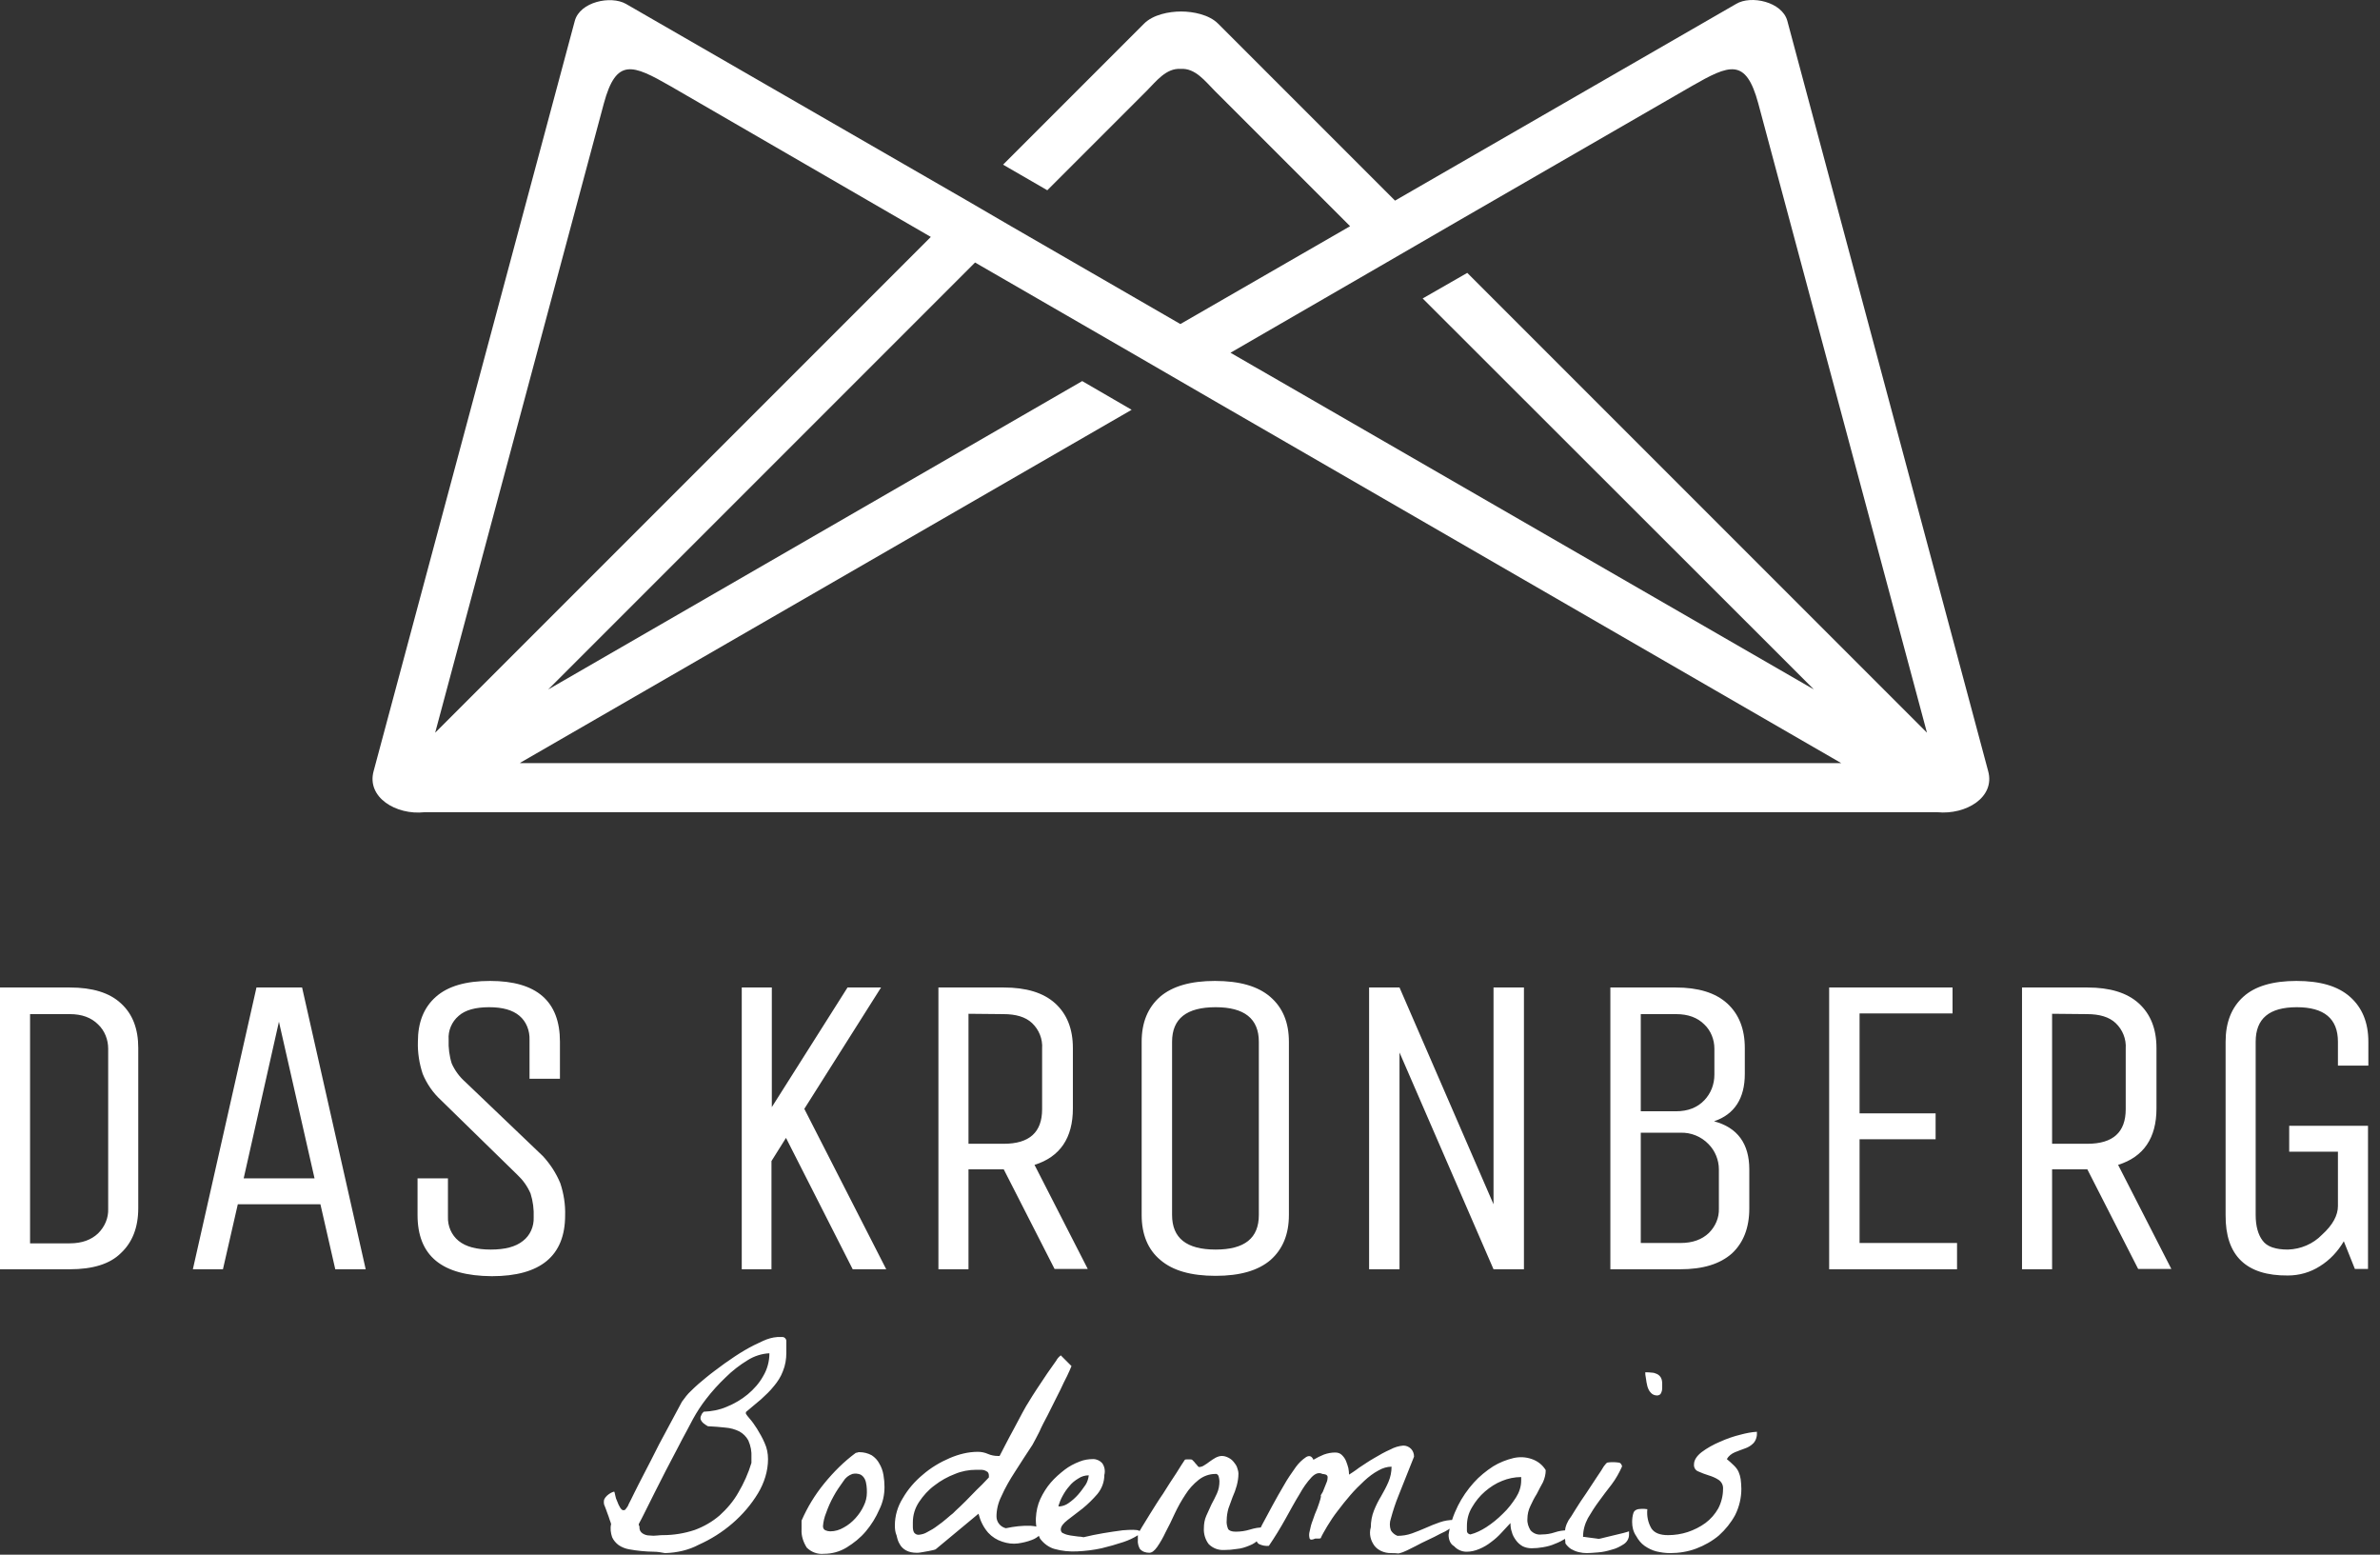 <svg width="196" height="128" viewBox="0 0 196 128" fill="none" xmlns="http://www.w3.org/2000/svg">
<rect x="0" y="0" width="196" height="128" fill="#333333" stroke="none"/>
<path fill-rule="evenodd" clip-rule="evenodd" d="M97.264 0.947C96.268 0.947 94.959 1.204 94.219 1.944L82.605 13.557L86.248 15.664L94.446 7.466C95.215 6.697 96.04 5.587 97.236 5.673C98.431 5.587 99.257 6.697 100.025 7.466L111.184 18.624L97.207 26.68L87.302 20.958L83.26 18.624L79.644 16.518L51.55 0.321C50.297 -0.39 47.764 0.15 47.337 1.716L30.77 63.485C30.173 65.648 32.621 67.128 34.955 66.872H159.545C161.908 67.1 164.327 65.648 163.73 63.485L147.191 1.716C146.765 0.15 144.203 -0.419 142.979 0.321L114.884 16.518L100.31 1.944C99.57 1.204 98.26 0.947 97.264 0.947ZM42.84 62.801L93.194 33.739L89.123 31.376L45.145 56.767L80.299 21.613L93.165 29.042L99.798 32.885L151.632 62.83H42.84V62.801ZM120.833 22.467L158.691 60.325L144.8 8.519C143.776 4.733 142.438 5.303 139.307 7.096L120.321 18.055L113.688 21.898L101.335 29.042L149.383 56.767L117.161 24.573L120.833 22.467ZM114.201 21.613L113.66 21.926L114.201 21.613ZM117.161 24.573L114.201 21.613L117.161 24.573ZM76.656 19.506L35.837 60.325L49.728 8.519C50.753 4.733 52.091 5.303 55.222 7.096L76.656 19.506Z" fill="white"/>
<path d="M5.75 104.502H0V81.303H5.75C7.6 81.303 9.023 81.731 9.963 82.613C10.931 83.495 11.386 84.719 11.386 86.285V99.464C11.386 101.058 10.902 102.282 9.963 103.164C9.052 104.075 7.629 104.502 5.75 104.502ZM2.476 83.467V102.367H5.75C6.746 102.367 7.515 102.083 8.084 101.542C8.625 101.001 8.938 100.29 8.909 99.521V86.342C8.909 85.602 8.625 84.862 8.084 84.349C7.515 83.78 6.746 83.495 5.75 83.495H2.476V83.467ZM18.36 104.502H15.883L21.121 81.303H24.878L30.116 104.502H27.611L26.387 99.151H19.584L18.36 104.502ZM22.971 84.121L20.068 97.016H25.903L22.971 84.121ZM34.386 100.033V97.016H36.89V100.176C36.862 100.944 37.175 101.684 37.773 102.168C38.371 102.652 39.253 102.88 40.42 102.88C41.587 102.88 42.469 102.652 43.067 102.168C43.665 101.713 43.978 100.973 43.95 100.233C43.978 99.578 43.893 98.895 43.694 98.269C43.437 97.671 43.067 97.158 42.612 96.731L36.321 90.583C35.666 89.985 35.154 89.245 34.812 88.42C34.528 87.566 34.386 86.655 34.414 85.772C34.414 84.178 34.898 82.954 35.894 82.072C36.89 81.19 38.371 80.763 40.363 80.763C44.206 80.763 46.113 82.442 46.113 85.772V88.818H43.608V85.63C43.636 84.862 43.352 84.121 42.783 83.638C42.213 83.154 41.388 82.926 40.278 82.926C39.168 82.926 38.314 83.154 37.773 83.638C37.203 84.121 36.89 84.862 36.947 85.602C36.919 86.256 37.004 86.94 37.203 87.566C37.46 88.135 37.83 88.647 38.314 89.074L44.718 95.194C45.316 95.849 45.8 96.589 46.142 97.415C46.426 98.269 46.568 99.179 46.54 100.062C46.54 103.392 44.519 105.072 40.505 105.072C36.378 105.043 34.386 103.392 34.386 100.033ZM63.562 104.502H61.086V81.303H63.562V91.152L69.796 81.303H72.557L66.238 91.295L72.984 104.502H70.223L64.729 93.686L63.533 95.593V104.502H63.562ZM79.758 104.502H77.282V81.303H82.662C84.512 81.303 85.935 81.731 86.903 82.613C87.871 83.495 88.355 84.719 88.355 86.285V91.266C88.355 93.686 87.302 95.251 85.195 95.906L89.579 104.474H86.846L82.662 96.276H79.758V104.502ZM79.758 83.467V94.17H82.662C84.768 94.17 85.821 93.23 85.821 91.323V86.342C85.878 85.545 85.565 84.776 84.996 84.235C84.455 83.723 83.658 83.495 82.633 83.495L79.758 83.467ZM94.019 100.033V85.772C94.019 84.178 94.532 82.954 95.528 82.072C96.553 81.19 98.061 80.763 100.054 80.763C102.075 80.763 103.583 81.19 104.608 82.072C105.633 82.954 106.145 84.178 106.145 85.772V100.033C106.145 101.627 105.633 102.851 104.637 103.734C103.612 104.616 102.103 105.043 100.111 105.043C98.09 105.043 96.581 104.616 95.556 103.734C94.532 102.88 94.019 101.627 94.019 100.033ZM96.524 85.772V100.033C96.524 101.941 97.72 102.88 100.111 102.88C102.502 102.88 103.669 101.941 103.669 100.033V85.772C103.669 83.865 102.473 82.926 100.111 82.926C97.72 82.926 96.524 83.865 96.524 85.772ZM115.254 104.502H112.749V81.303H115.254L122.996 99.151V81.303H125.501V104.502H122.996L115.254 86.655V104.502ZM138.367 104.502H132.618V81.303H137.997C139.848 81.303 141.271 81.731 142.239 82.613C143.206 83.495 143.69 84.719 143.69 86.285V88.42C143.69 90.441 142.836 91.75 141.157 92.319C143.093 92.832 144.06 94.17 144.06 96.276V99.493C144.06 101.087 143.576 102.311 142.637 103.193C141.641 104.075 140.246 104.502 138.367 104.502ZM135.122 93.259V102.339H138.396C139.392 102.339 140.161 102.054 140.73 101.514C141.271 100.973 141.584 100.261 141.555 99.493V96.276C141.555 95.507 141.242 94.739 140.702 94.198C140.104 93.572 139.25 93.23 138.396 93.259H135.122ZM135.122 83.467V91.494H138.026C139.022 91.494 139.791 91.181 140.36 90.583C140.901 90.014 141.185 89.274 141.185 88.477V86.342C141.185 85.602 140.901 84.862 140.36 84.349C139.791 83.78 139.022 83.495 138.026 83.495H135.122V83.467ZM161.168 104.502H150.636V81.303H160.798V83.438H153.141V91.665H159.403V93.8H153.141V102.339H161.168V104.502ZM168.996 104.502H166.519V81.303H171.899C173.749 81.303 175.172 81.731 176.14 82.613C177.108 83.495 177.592 84.719 177.592 86.285V91.266C177.592 93.686 176.539 95.251 174.432 95.906L178.816 104.474H176.083L171.899 96.276H168.996V104.502ZM168.996 83.467V94.17H171.899C174.005 94.17 175.059 93.23 175.059 91.323V86.342C175.115 85.545 174.802 84.776 174.233 84.235C173.692 83.723 172.895 83.495 171.87 83.495L168.996 83.467ZM183.285 100.033V85.772C183.285 84.178 183.769 82.954 184.737 82.072C185.704 81.19 187.185 80.763 189.12 80.763C191.084 80.763 192.536 81.19 193.532 82.072C194.528 82.954 195.041 84.178 195.041 85.772V87.737H192.536V85.772C192.536 83.865 191.397 82.926 189.149 82.926C186.871 82.926 185.761 83.865 185.761 85.772V100.033C185.761 100.944 185.961 101.656 186.331 102.14C186.701 102.652 187.412 102.88 188.409 102.88C189.462 102.851 190.486 102.424 191.227 101.656C192.109 100.859 192.536 100.062 192.536 99.293V94.824H188.522V92.689H195.012V104.474H193.931L193.02 102.197C192.536 103.022 191.881 103.734 191.056 104.246C190.259 104.759 189.348 105.015 188.409 105.015C184.993 105.043 183.256 103.392 183.285 100.033Z" fill="white"/>
<path d="M54.766 127.872C54.453 127.815 54.169 127.758 53.855 127.758C53.514 127.758 53.172 127.73 52.831 127.701C52.489 127.673 52.148 127.616 51.806 127.559C51.493 127.502 51.208 127.388 50.952 127.217C50.724 127.047 50.525 126.819 50.411 126.563C50.297 126.221 50.24 125.851 50.326 125.481C50.326 125.424 50.269 125.31 50.212 125.139C50.155 124.969 50.098 124.769 50.013 124.57C49.956 124.371 49.87 124.2 49.813 124.029C49.757 123.915 49.728 123.83 49.728 123.716C49.728 123.602 49.728 123.488 49.785 123.403C49.842 123.289 49.927 123.204 50.013 123.118C50.098 123.033 50.212 122.976 50.297 122.919C50.383 122.862 50.497 122.834 50.582 122.805C50.61 122.862 50.639 122.948 50.667 123.118C50.696 123.289 50.753 123.46 50.838 123.631C50.895 123.802 50.98 123.972 51.066 124.115C51.151 124.257 51.237 124.342 51.35 124.342C51.407 124.342 51.493 124.314 51.521 124.257C51.635 124.115 51.721 124.001 51.778 123.83C51.891 123.631 52.034 123.318 52.233 122.919C52.432 122.521 52.688 122.008 53.03 121.354C53.371 120.699 53.798 119.873 54.282 118.906C54.795 117.938 55.421 116.771 56.161 115.404C56.389 115.091 56.617 114.778 56.901 114.522C57.3 114.123 57.727 113.753 58.154 113.412C58.638 113.013 59.15 112.643 59.691 112.245C60.26 111.846 60.801 111.476 61.342 111.163C61.826 110.878 62.338 110.622 62.85 110.395C63.22 110.224 63.619 110.11 64.017 110.081C64.131 110.081 64.273 110.081 64.444 110.081C64.615 110.081 64.729 110.224 64.757 110.366V110.565C64.757 110.651 64.757 110.765 64.757 110.878C64.757 110.992 64.757 111.106 64.757 111.192V111.391C64.757 111.903 64.672 112.416 64.473 112.899C64.302 113.355 64.046 113.753 63.733 114.123C63.42 114.522 63.05 114.864 62.679 115.205C62.281 115.547 61.854 115.888 61.427 116.258C61.427 116.287 61.427 116.315 61.427 116.315C61.427 116.344 61.427 116.372 61.427 116.401C61.513 116.515 61.598 116.657 61.712 116.771C61.939 117.027 62.139 117.312 62.338 117.625C62.566 117.995 62.793 118.393 62.964 118.792C63.163 119.219 63.249 119.674 63.249 120.13C63.249 121.126 62.936 122.094 62.423 122.948C61.854 123.887 61.142 124.712 60.317 125.424C59.492 126.136 58.552 126.733 57.527 127.189C56.73 127.616 55.763 127.844 54.766 127.872ZM52.66 125.766C52.66 125.965 52.745 126.136 52.916 126.249C53.087 126.363 53.286 126.42 53.485 126.42C53.713 126.449 53.912 126.449 54.14 126.42C54.368 126.392 54.51 126.392 54.596 126.392C55.478 126.392 56.36 126.249 57.214 125.965C57.983 125.68 58.666 125.282 59.264 124.769C59.861 124.228 60.402 123.602 60.801 122.891C61.256 122.122 61.626 121.297 61.883 120.443C61.883 120.414 61.883 120.329 61.883 120.215C61.883 120.101 61.883 120.016 61.883 119.987C61.911 119.503 61.826 119.048 61.626 118.592C61.456 118.279 61.199 118.023 60.886 117.852C60.545 117.682 60.146 117.568 59.748 117.539C59.292 117.482 58.808 117.454 58.296 117.425C58.182 117.368 58.068 117.283 57.954 117.198C57.84 117.112 57.755 116.998 57.698 116.856C57.67 116.742 57.698 116.6 57.755 116.515C57.784 116.401 57.869 116.315 57.954 116.23C58.609 116.201 59.235 116.088 59.833 115.831C60.459 115.575 61.057 115.234 61.569 114.807C62.082 114.38 62.537 113.867 62.85 113.298C63.192 112.729 63.363 112.074 63.363 111.419C62.736 111.448 62.11 111.647 61.569 111.989C60.915 112.387 60.288 112.871 59.748 113.412C59.178 113.953 58.638 114.55 58.154 115.177C57.755 115.689 57.385 116.258 57.072 116.828C56.958 117.055 56.787 117.368 56.56 117.795C56.332 118.222 56.047 118.735 55.763 119.304C55.45 119.873 55.165 120.471 54.823 121.097C54.51 121.724 54.197 122.321 53.912 122.891C53.628 123.46 53.371 123.972 53.144 124.428C52.916 124.883 52.745 125.225 52.631 125.424C52.603 125.452 52.603 125.509 52.603 125.566C52.688 125.68 52.66 125.737 52.66 125.766ZM66.01 125.936C66.01 125.879 66.01 125.766 66.01 125.566C66.01 125.367 66.01 125.253 66.01 125.196C66.494 124.086 67.12 123.061 67.889 122.122C68.657 121.183 69.511 120.329 70.479 119.617C70.536 119.617 70.593 119.589 70.621 119.589C70.678 119.56 70.707 119.56 70.763 119.56C71.134 119.56 71.475 119.646 71.788 119.816C72.044 119.987 72.272 120.215 72.415 120.5C72.585 120.784 72.699 121.097 72.756 121.439C72.813 121.781 72.841 122.094 72.841 122.435C72.841 123.09 72.699 123.716 72.415 124.285C72.13 124.94 71.76 125.538 71.304 126.079C70.849 126.62 70.308 127.047 69.71 127.417C69.141 127.758 68.515 127.929 67.86 127.929C67.319 127.986 66.807 127.787 66.437 127.417C66.152 126.961 65.981 126.449 66.01 125.936ZM67.775 125.652C67.775 125.794 67.832 125.936 67.974 125.993C68.116 126.05 68.23 126.079 68.373 126.079C68.771 126.079 69.141 125.965 69.483 125.766C69.853 125.566 70.166 125.31 70.45 124.997C70.735 124.684 70.963 124.342 71.134 123.972C71.304 123.631 71.39 123.261 71.39 122.891C71.39 122.691 71.39 122.521 71.361 122.321C71.333 122.122 71.304 121.951 71.219 121.781C71.134 121.61 71.02 121.496 70.877 121.41C70.678 121.325 70.422 121.297 70.194 121.354C69.881 121.467 69.625 121.667 69.454 121.951C69.169 122.35 68.885 122.748 68.657 123.175C68.401 123.631 68.202 124.086 68.031 124.57C67.889 124.912 67.803 125.282 67.775 125.652ZM73.695 125.595C73.695 124.798 73.923 124.029 74.35 123.346C74.777 122.606 75.346 121.951 76.001 121.41C76.656 120.841 77.424 120.386 78.221 120.044C78.961 119.731 79.73 119.532 80.527 119.532C80.812 119.532 81.096 119.589 81.352 119.703C81.609 119.816 81.893 119.873 82.178 119.873H82.32C82.406 119.703 82.548 119.418 82.776 118.991C83.003 118.564 83.231 118.109 83.487 117.653C83.743 117.169 83.971 116.742 84.199 116.315C84.427 115.888 84.597 115.604 84.711 115.433C84.882 115.148 85.11 114.778 85.394 114.351C85.679 113.924 85.964 113.497 86.248 113.07C86.533 112.672 86.789 112.302 86.989 112.017C87.074 111.846 87.216 111.704 87.359 111.59L88.241 112.473C88.184 112.615 88.127 112.757 88.07 112.871C87.956 113.127 87.814 113.44 87.615 113.81C87.444 114.209 87.216 114.636 86.989 115.091C86.761 115.575 86.505 116.031 86.277 116.515C86.021 116.998 85.793 117.425 85.594 117.881C85.366 118.308 85.195 118.678 85.024 118.962C84.54 119.674 84.085 120.414 83.601 121.154C83.174 121.809 82.776 122.492 82.463 123.204C82.206 123.716 82.064 124.285 82.064 124.855C82.064 125.31 82.377 125.709 82.833 125.823C83.516 125.68 84.199 125.595 84.882 125.623C85.338 125.652 85.622 125.737 85.736 125.879C85.85 126.022 85.821 126.164 85.679 126.335C85.48 126.534 85.224 126.705 84.968 126.79C84.597 126.933 84.227 127.018 83.829 127.075C83.402 127.132 82.975 127.075 82.548 126.933C82.093 126.79 81.694 126.534 81.381 126.193C80.982 125.737 80.726 125.196 80.584 124.627L77.054 127.559C77.054 127.559 76.997 127.587 76.883 127.616C76.77 127.644 76.627 127.673 76.485 127.701C76.314 127.73 76.172 127.758 76.001 127.787C75.83 127.815 75.688 127.844 75.603 127.844H75.46C75.176 127.844 74.862 127.787 74.606 127.644C74.407 127.53 74.208 127.36 74.094 127.132C73.952 126.904 73.895 126.676 73.838 126.42C73.724 126.164 73.695 125.879 73.695 125.595ZM75.176 125.339C75.176 125.424 75.176 125.538 75.176 125.652C75.176 125.766 75.176 125.879 75.204 125.993C75.233 126.079 75.261 126.193 75.346 126.249C75.432 126.335 75.546 126.363 75.659 126.363C75.916 126.335 76.143 126.278 76.371 126.136C76.656 125.993 76.94 125.823 77.197 125.623C77.481 125.424 77.737 125.225 77.965 125.026C78.193 124.826 78.364 124.684 78.478 124.599C78.591 124.485 78.791 124.285 79.075 124.029C79.36 123.745 79.673 123.46 79.986 123.118C80.299 122.805 80.584 122.492 80.868 122.236C81.153 121.951 81.324 121.752 81.438 121.638V121.581C81.438 121.553 81.438 121.553 81.438 121.524V121.496C81.438 121.382 81.409 121.268 81.324 121.183C81.239 121.126 81.125 121.069 81.039 121.04C80.925 121.012 80.812 121.012 80.669 121.012C80.555 121.012 80.442 121.012 80.385 121.012C79.787 121.012 79.189 121.126 78.648 121.354C78.05 121.581 77.481 121.894 76.969 122.293C76.457 122.663 76.029 123.147 75.688 123.659C75.346 124.172 75.176 124.741 75.176 125.339ZM85.651 126.676C85.394 126.136 85.281 125.566 85.309 124.969C85.338 124.428 85.451 123.887 85.679 123.403C85.907 122.919 86.191 122.464 86.533 122.065C86.875 121.667 87.273 121.325 87.672 121.012C88.042 120.727 88.469 120.5 88.924 120.329C89.266 120.186 89.664 120.13 90.034 120.13C90.319 120.13 90.603 120.272 90.774 120.471C90.974 120.756 91.031 121.126 90.945 121.439C90.945 122.008 90.746 122.549 90.376 123.005C90.006 123.431 89.607 123.83 89.152 124.2C88.696 124.542 88.298 124.855 87.928 125.139C87.558 125.424 87.359 125.68 87.359 125.936C87.359 126.079 87.444 126.221 87.586 126.249C87.757 126.335 87.956 126.392 88.156 126.42C88.355 126.449 88.582 126.477 88.782 126.506C88.924 126.506 89.095 126.534 89.237 126.563C90.29 126.306 91.372 126.136 92.454 125.993C93.165 125.936 93.621 125.936 93.792 126.022C93.962 126.107 93.934 126.249 93.678 126.42C93.308 126.648 92.938 126.819 92.511 126.961C91.913 127.16 91.315 127.331 90.717 127.473C90.063 127.616 89.379 127.701 88.696 127.73C88.07 127.758 87.444 127.701 86.846 127.53C86.419 127.417 85.964 127.103 85.651 126.676ZM89.664 121.467C89.351 121.467 89.066 121.553 88.81 121.724C88.526 121.894 88.269 122.094 88.07 122.35C87.842 122.606 87.672 122.862 87.501 123.175C87.359 123.431 87.245 123.716 87.159 124.001C87.188 124.001 87.216 124.029 87.216 124.029H87.273C87.529 124.001 87.785 123.915 88.013 123.745C88.298 123.545 88.554 123.318 88.782 123.061C89.01 122.805 89.209 122.521 89.408 122.236C89.55 122.008 89.636 121.724 89.664 121.467ZM93.706 126.819V126.506C93.706 126.42 93.706 126.363 93.735 126.278C93.763 126.193 93.792 126.136 93.849 126.05C93.905 125.965 93.962 125.879 94.019 125.766C94.133 125.566 94.361 125.196 94.702 124.655C95.044 124.115 95.386 123.545 95.784 122.976C96.154 122.378 96.524 121.809 96.866 121.297C97.207 120.756 97.435 120.386 97.577 120.186C97.606 120.158 97.663 120.158 97.72 120.158H98.033C98.09 120.158 98.118 120.158 98.175 120.186C98.204 120.215 98.232 120.243 98.289 120.3C98.346 120.357 98.403 120.414 98.46 120.5C98.517 120.557 98.602 120.642 98.631 120.699C98.688 120.756 98.716 120.784 98.744 120.784C98.887 120.784 99.058 120.727 99.171 120.642C99.314 120.557 99.484 120.443 99.627 120.329C99.798 120.215 99.94 120.101 100.111 120.016C100.282 119.93 100.452 119.873 100.623 119.873C100.822 119.873 100.993 119.93 101.164 120.016C101.335 120.101 101.477 120.215 101.591 120.357C101.705 120.5 101.819 120.642 101.876 120.813C101.932 120.983 101.989 121.154 101.989 121.325C101.989 121.667 101.932 122.008 101.847 122.321C101.762 122.634 101.648 122.948 101.506 123.261C101.392 123.574 101.278 123.887 101.164 124.2C101.079 124.513 101.022 124.826 101.022 125.168C100.993 125.424 101.05 125.652 101.135 125.879C101.221 126.022 101.42 126.107 101.762 126.107C102.16 126.107 102.559 126.05 102.929 125.936C103.299 125.823 103.697 125.737 104.067 125.766C104.067 126.107 103.953 126.42 103.726 126.676C103.498 126.933 103.213 127.132 102.9 127.246C102.559 127.388 102.217 127.502 101.847 127.53C101.506 127.587 101.164 127.616 100.822 127.616C100.338 127.644 99.883 127.473 99.541 127.132C99.257 126.762 99.115 126.278 99.143 125.823C99.143 125.481 99.2 125.111 99.342 124.798C99.484 124.485 99.627 124.172 99.769 123.858C99.94 123.545 100.082 123.261 100.225 122.948C100.367 122.634 100.424 122.293 100.424 121.951C100.424 121.837 100.395 121.695 100.367 121.581C100.338 121.439 100.225 121.325 100.082 121.354C99.598 121.354 99.115 121.524 98.716 121.837C98.289 122.179 97.919 122.578 97.634 123.033C97.293 123.545 97.008 124.058 96.752 124.599C96.496 125.168 96.24 125.68 95.983 126.164C95.784 126.591 95.556 126.99 95.3 127.36C95.073 127.673 94.873 127.844 94.645 127.844C94.361 127.844 94.076 127.758 93.877 127.53C93.791 127.388 93.678 127.103 93.706 126.819ZM114.542 127.872C114.258 127.872 114.002 127.815 113.745 127.701C113.518 127.587 113.318 127.445 113.176 127.246C113.034 127.047 112.92 126.819 112.863 126.563C112.806 126.306 112.806 126.022 112.891 125.737C112.891 125.282 112.977 124.798 113.148 124.371C113.318 123.944 113.518 123.545 113.745 123.175C113.973 122.777 114.172 122.407 114.343 122.008C114.514 121.61 114.599 121.183 114.599 120.756C114.229 120.756 113.859 120.87 113.518 121.069C113.091 121.297 112.721 121.581 112.351 121.923C111.952 122.293 111.554 122.691 111.212 123.09C110.842 123.517 110.5 123.944 110.159 124.399C109.846 124.798 109.561 125.225 109.305 125.652C109.077 126.05 108.878 126.363 108.764 126.648C108.679 126.676 108.622 126.676 108.536 126.676C108.422 126.676 108.337 126.676 108.309 126.676C108.052 126.79 107.91 126.79 107.853 126.676C107.796 126.477 107.796 126.278 107.853 126.079C107.91 125.766 107.995 125.452 108.109 125.168C108.223 124.826 108.337 124.513 108.479 124.2C108.593 123.887 108.679 123.631 108.736 123.431C108.793 123.232 108.793 123.118 108.764 123.118C108.821 123.033 108.878 122.919 108.935 122.834C108.992 122.691 109.049 122.549 109.106 122.407C109.163 122.264 109.219 122.122 109.276 121.98C109.305 121.894 109.333 121.781 109.333 121.667C109.362 121.553 109.276 121.439 109.191 121.41C109.106 121.382 108.992 121.354 108.906 121.354C108.622 121.211 108.337 121.297 108.024 121.61C107.625 122.037 107.312 122.492 107.028 123.005C106.658 123.602 106.288 124.285 105.861 125.054C105.434 125.823 104.978 126.563 104.494 127.274C104.21 127.303 103.953 127.246 103.697 127.132C103.527 127.047 103.413 126.819 103.413 126.449C103.612 126.136 103.811 125.823 103.953 125.509C104.21 125.054 104.466 124.542 104.779 123.972C105.092 123.403 105.405 122.834 105.747 122.264C106.031 121.752 106.373 121.268 106.715 120.784C106.942 120.471 107.227 120.186 107.569 119.959C107.825 119.816 108.024 119.873 108.166 120.186C108.451 120.016 108.736 119.873 109.02 119.76C109.333 119.646 109.646 119.589 109.96 119.589C110.159 119.589 110.358 119.646 110.5 119.788C110.643 119.93 110.757 120.073 110.842 120.272C110.927 120.471 110.984 120.67 111.041 120.87C111.07 121.04 111.098 121.24 111.098 121.41C111.269 121.297 111.554 121.126 111.924 120.841C112.322 120.585 112.721 120.3 113.176 120.044C113.603 119.788 114.058 119.532 114.514 119.333C114.827 119.162 115.197 119.048 115.567 119.019C115.795 119.019 116.023 119.105 116.193 119.276C116.364 119.446 116.45 119.674 116.45 119.93C115.909 121.268 115.482 122.35 115.169 123.147C114.912 123.773 114.713 124.399 114.542 125.026C114.429 125.339 114.429 125.68 114.542 125.993C114.656 126.193 114.856 126.363 115.083 126.449C115.482 126.449 115.88 126.392 116.279 126.249C116.649 126.107 117.047 125.965 117.417 125.794C117.787 125.623 118.157 125.481 118.556 125.339C118.954 125.196 119.353 125.139 119.751 125.139C119.751 125.31 119.695 125.452 119.638 125.595C119.552 125.737 119.41 125.851 119.268 125.936C119.154 126.022 118.926 126.136 118.613 126.278C118.3 126.449 117.958 126.62 117.588 126.79C117.218 126.961 116.877 127.132 116.563 127.303C116.222 127.473 115.994 127.587 115.88 127.644C115.653 127.758 115.425 127.844 115.169 127.9C114.969 127.872 114.77 127.872 114.542 127.872ZM119.296 126.363C119.41 125.538 119.695 124.712 120.065 123.972C120.406 123.289 120.862 122.634 121.374 122.065C121.829 121.553 122.399 121.097 122.968 120.727C123.48 120.414 124.05 120.186 124.647 120.044C125.16 119.93 125.672 119.959 126.156 120.13C126.64 120.3 127.038 120.613 127.295 121.04C127.295 121.382 127.209 121.724 127.067 122.037C126.896 122.35 126.725 122.663 126.555 123.005C126.355 123.318 126.184 123.659 126.042 123.972C125.871 124.314 125.786 124.684 125.786 125.054C125.758 125.396 125.871 125.709 126.042 125.993C126.27 126.249 126.611 126.392 126.982 126.335C127.352 126.335 127.693 126.278 128.035 126.164C128.376 126.05 128.718 125.993 129.088 125.993C129.145 125.993 129.259 125.993 129.401 125.993C129.543 125.993 129.629 125.993 129.686 125.993C129.486 126.249 129.259 126.477 128.974 126.648C128.689 126.819 128.376 126.99 128.063 127.103C127.75 127.246 127.408 127.331 127.067 127.388C126.754 127.445 126.441 127.473 126.128 127.473C125.871 127.473 125.615 127.417 125.387 127.303C125.188 127.189 124.989 127.018 124.847 126.819C124.704 126.62 124.562 126.392 124.505 126.136C124.42 125.908 124.391 125.652 124.391 125.396C124.163 125.652 123.907 125.908 123.651 126.193C123.395 126.477 123.11 126.733 122.797 126.961C122.513 127.189 122.171 127.388 121.829 127.53C121.488 127.673 121.146 127.758 120.776 127.758C120.378 127.758 120.008 127.587 119.751 127.303C119.438 127.132 119.296 126.762 119.296 126.363ZM120.805 125.652C120.805 125.766 120.805 125.908 120.805 126.05C120.805 126.193 120.919 126.306 121.089 126.335C121.545 126.221 122 125.993 122.399 125.737C122.883 125.424 123.338 125.054 123.765 124.627C124.192 124.228 124.534 123.773 124.847 123.289C125.103 122.891 125.274 122.407 125.274 121.894C125.274 121.837 125.274 121.809 125.274 121.752C125.274 121.695 125.274 121.667 125.274 121.61C124.733 121.61 124.192 121.724 123.708 121.923C123.196 122.122 122.712 122.435 122.285 122.805C121.858 123.175 121.516 123.602 121.232 124.086C120.919 124.599 120.805 125.111 120.805 125.652ZM128.86 126.363C128.86 126.164 128.889 125.993 128.917 125.794C128.974 125.566 129.059 125.367 129.173 125.168C129.287 125.026 129.486 124.712 129.743 124.285C129.999 123.858 130.312 123.403 130.625 122.948C130.938 122.464 131.223 122.037 131.507 121.61C131.792 121.183 131.991 120.898 132.077 120.727C132.219 120.528 132.333 120.414 132.39 120.414C132.532 120.386 132.674 120.386 132.817 120.386C132.959 120.386 133.101 120.386 133.272 120.414C133.443 120.414 133.528 120.528 133.585 120.727C133.358 121.24 133.073 121.752 132.731 122.207C132.361 122.663 132.02 123.147 131.678 123.602C131.337 124.058 131.052 124.513 130.767 124.997C130.511 125.481 130.369 125.993 130.369 126.534C130.426 126.534 130.511 126.534 130.653 126.563C130.796 126.591 130.91 126.591 131.08 126.62C131.223 126.648 131.365 126.648 131.507 126.676C131.593 126.705 131.707 126.705 131.792 126.676C131.877 126.648 132.048 126.62 132.248 126.563C132.475 126.506 132.703 126.449 132.959 126.392C133.215 126.335 133.443 126.278 133.671 126.221C133.898 126.164 134.069 126.107 134.155 126.079C134.155 126.136 134.155 126.164 134.155 126.221C134.155 126.278 134.155 126.306 134.155 126.363C134.155 126.676 133.984 126.961 133.728 127.132C133.415 127.331 133.101 127.502 132.731 127.587C132.361 127.701 131.991 127.787 131.593 127.815C131.194 127.844 130.91 127.872 130.682 127.872C130.454 127.872 130.227 127.844 129.999 127.787C129.771 127.73 129.572 127.644 129.373 127.53C129.202 127.417 129.031 127.246 128.917 127.075C128.917 126.847 128.86 126.62 128.86 126.363ZM135.492 112.985C135.692 112.985 135.863 112.985 136.033 113.013C136.176 113.013 136.346 113.07 136.46 113.127C136.574 113.184 136.688 113.27 136.773 113.412C136.859 113.554 136.887 113.753 136.887 113.924V114.209C136.887 114.323 136.887 114.408 136.859 114.522C136.83 114.607 136.802 114.693 136.745 114.778C136.66 114.864 136.546 114.892 136.46 114.892C136.261 114.892 136.062 114.807 135.948 114.664C135.806 114.522 135.72 114.323 135.663 114.123C135.606 113.924 135.578 113.697 135.549 113.497C135.493 113.241 135.492 113.099 135.492 112.985ZM134.411 125.31C134.411 125.054 134.439 124.798 134.525 124.542C134.61 124.342 134.809 124.228 135.179 124.228C135.208 124.228 135.293 124.228 135.407 124.228C135.493 124.228 135.578 124.257 135.663 124.257C135.606 124.826 135.72 125.367 136.005 125.851C136.261 126.221 136.716 126.392 137.371 126.392C137.912 126.392 138.481 126.306 138.994 126.136C139.506 125.965 140.018 125.709 140.445 125.396C140.872 125.082 141.242 124.655 141.499 124.2C141.755 123.716 141.897 123.147 141.897 122.606C141.926 122.293 141.783 122.008 141.527 121.837C141.271 121.667 140.986 121.553 140.702 121.467C140.417 121.382 140.132 121.268 139.876 121.154C139.62 121.069 139.478 120.813 139.506 120.557C139.506 120.215 139.734 119.873 140.132 119.56C140.588 119.219 141.1 118.934 141.641 118.706C142.21 118.45 142.779 118.251 143.377 118.109C143.804 117.995 144.231 117.909 144.687 117.881C144.715 118.222 144.63 118.564 144.402 118.82C144.203 119.019 143.975 119.162 143.719 119.247C143.434 119.361 143.15 119.446 142.893 119.56C142.609 119.674 142.353 119.873 142.21 120.13C142.409 120.3 142.609 120.471 142.808 120.67C142.95 120.813 143.093 120.984 143.178 121.183C143.263 121.382 143.32 121.581 143.349 121.781C143.377 122.037 143.406 122.293 143.406 122.578C143.406 123.318 143.235 124.058 142.893 124.741C142.552 125.367 142.096 125.936 141.555 126.42C141.015 126.876 140.36 127.246 139.677 127.502C138.994 127.758 138.254 127.872 137.542 127.872C137.143 127.872 136.773 127.815 136.403 127.73C136.062 127.644 135.72 127.473 135.436 127.274C135.151 127.075 134.923 126.79 134.752 126.477C134.496 126.107 134.411 125.709 134.411 125.31Z" fill="white"/>
</svg>
